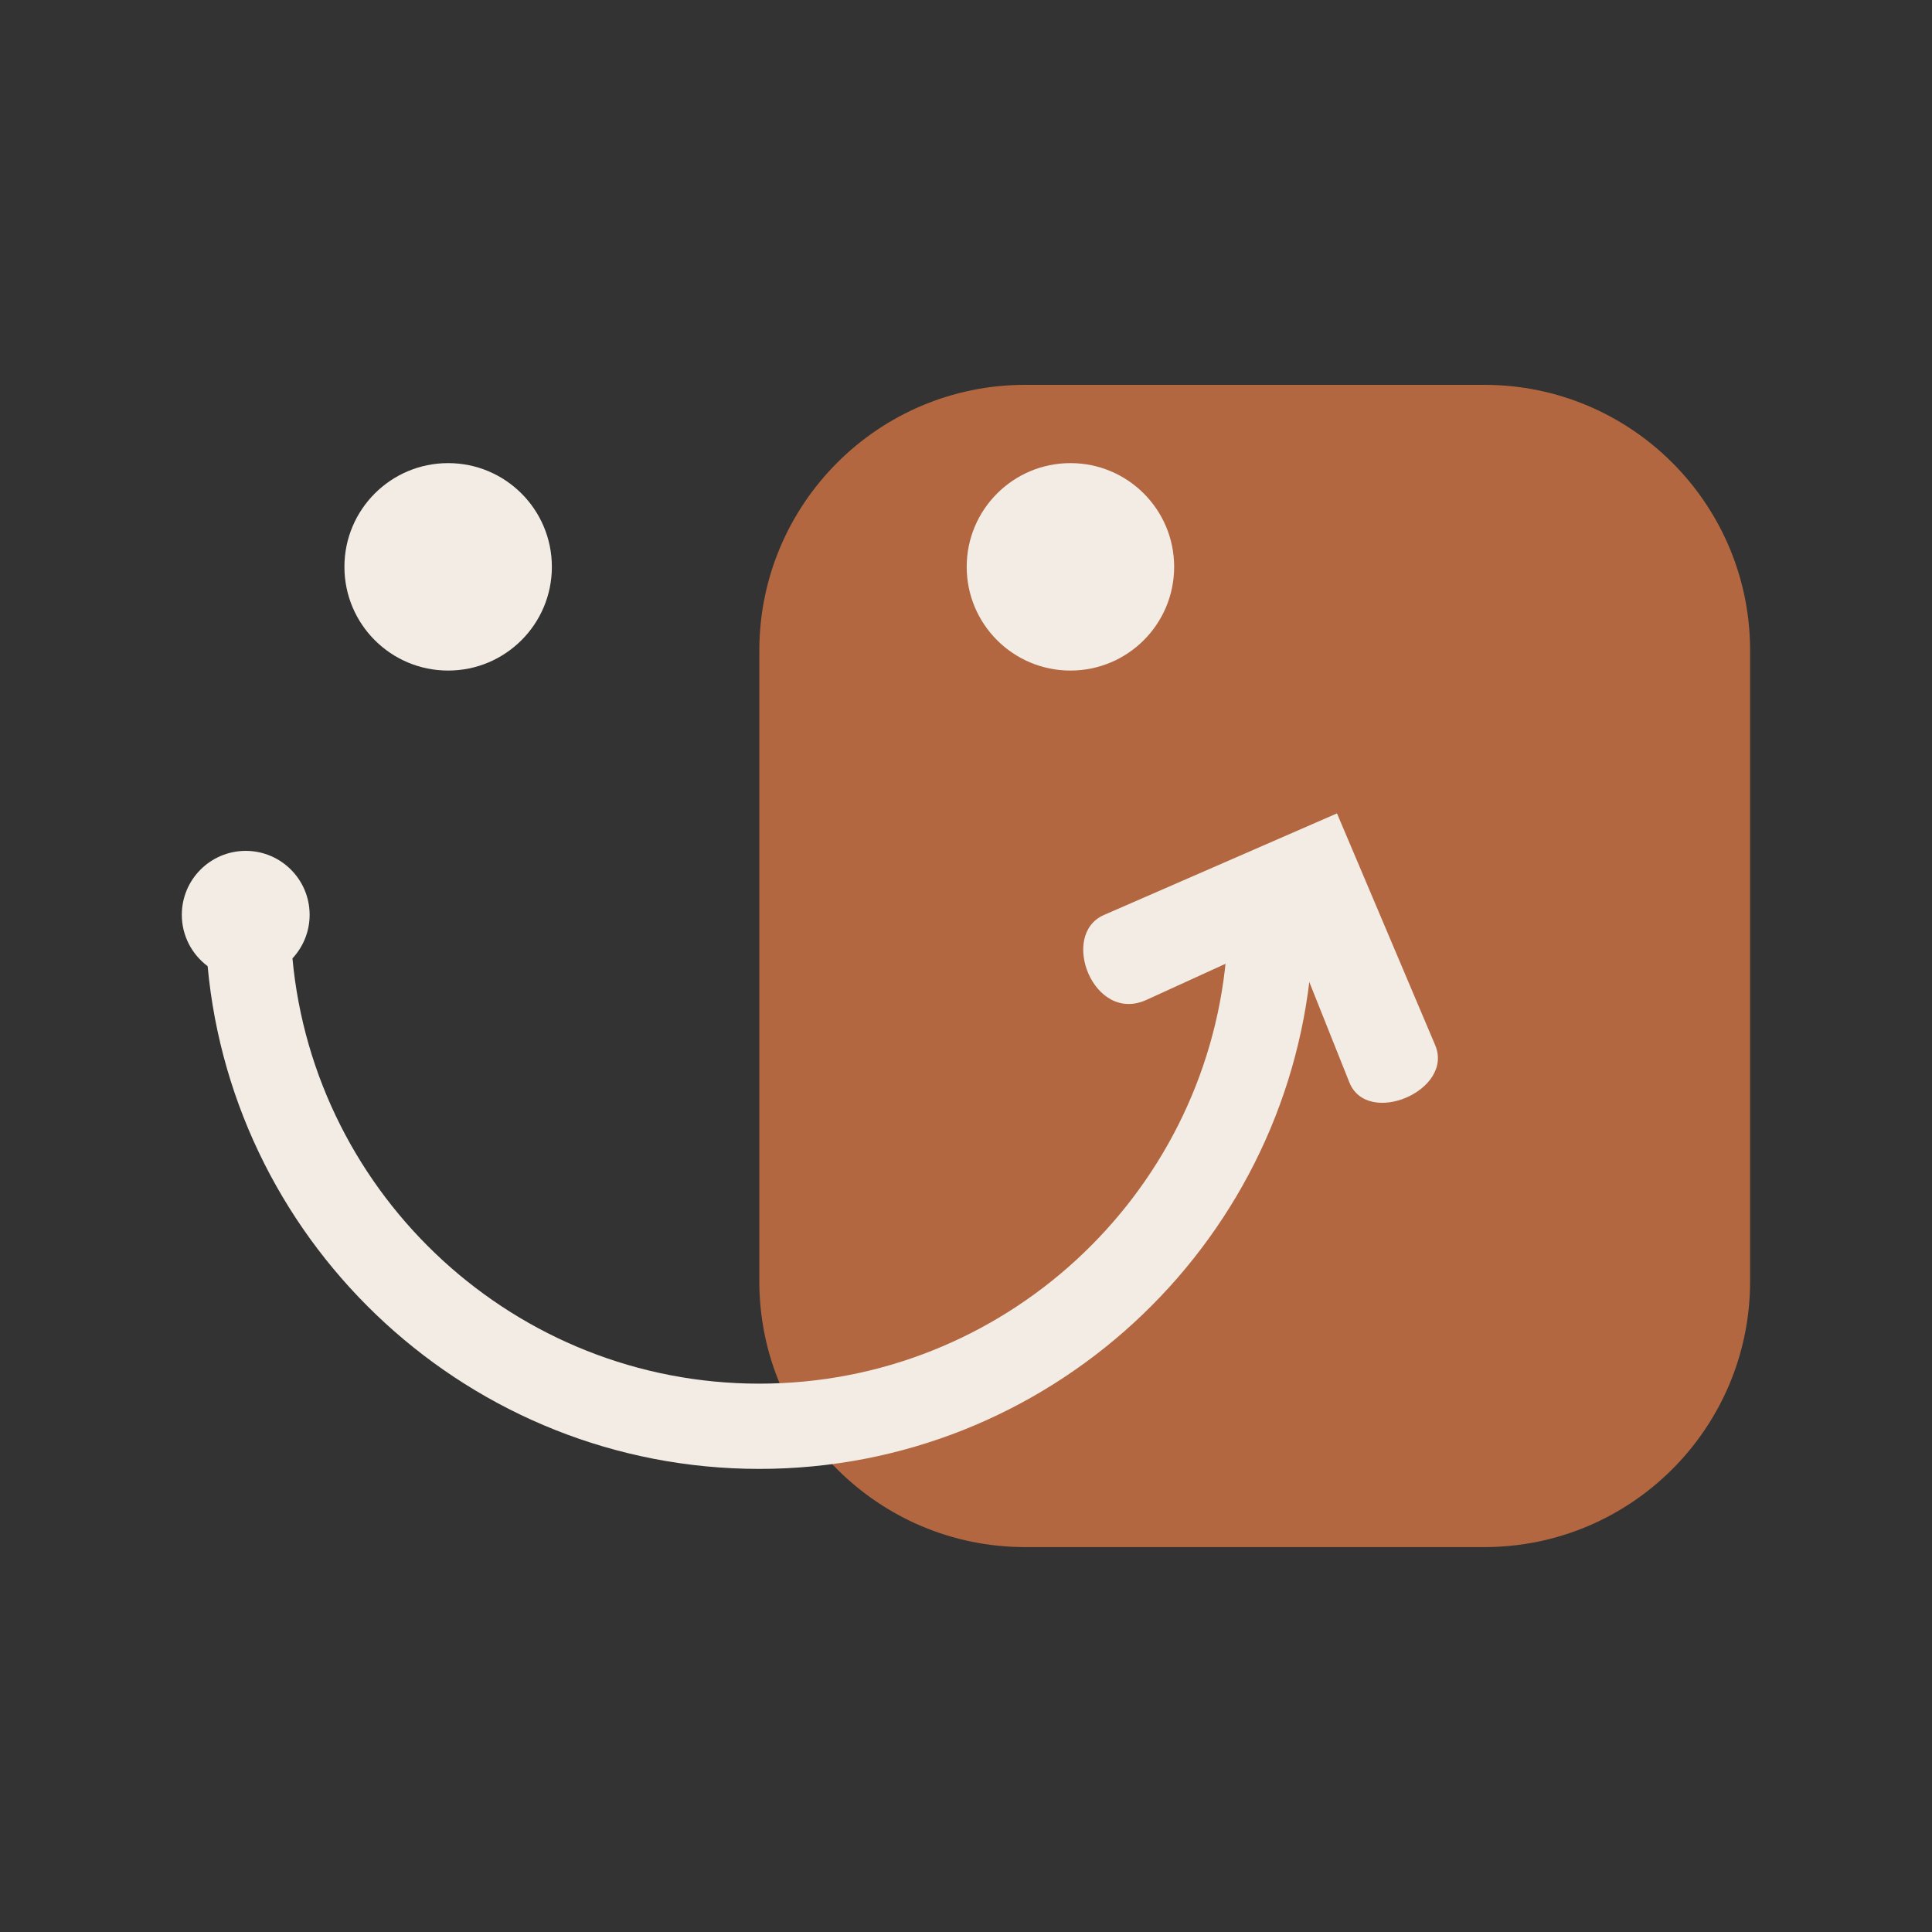 <svg xmlns="http://www.w3.org/2000/svg" xmlns:xlink="http://www.w3.org/1999/xlink" width="500" zoomAndPan="magnify" viewBox="0 0 375 375" height="500" preserveAspectRatio="xMidYMid meet"><rect x="0" y="0" width="375" height="375" fill="#333333" stroke="none"/><defs><clipPath id="c620effa8a"><path d="M 147 74.672 L 339.789 74.672 L 339.789 300.422 L 147 300.422 Z M 147 74.672 "></path></clipPath><clipPath id="e29d47f10e"><path d="M 35.289 89 L 260 89 L 260 286 L 35.289 286 Z M 35.289 89 "></path></clipPath><clipPath id="0194d913cd"><path d="M 210 157 L 280 157 L 280 215 L 210 215 Z M 210 157 "></path></clipPath><clipPath id="e3251553e4"><path d="M 200.574 194.242 L 220.602 142.484 L 297.543 172.258 L 277.512 224.016 Z M 200.574 194.242 "></path></clipPath><clipPath id="7b3731f035"><path d="M 200.574 194.242 L 220.602 142.484 L 297.543 172.258 L 277.512 224.016 Z M 200.574 194.242 "></path></clipPath></defs><g id="af4311f175"><g clip-rule="nonzero" clip-path="url(#c620effa8a)"><path style=" stroke:none;fill-rule:nonzero;fill:#b26740;fill-opacity:1;" d="M 288.105 74.699 L 198.996 74.699 C 170.484 74.699 147.383 97.801 147.383 126.301 L 147.383 248.691 C 147.383 277.191 170.484 300.289 198.984 300.289 L 288.094 300.289 C 316.594 300.289 339.695 277.191 339.695 248.691 L 339.695 126.301 C 339.707 97.801 316.605 74.699 288.105 74.699 Z M 288.105 74.699 "></path></g><g clip-rule="nonzero" clip-path="url(#e29d47f10e)"><path style=" stroke:none;fill-rule:nonzero;fill:#f3ece5;fill-opacity:1;" d="M 227.902 110.023 C 227.902 121.148 218.895 130.156 207.77 130.156 C 196.648 130.156 187.637 121.148 187.637 110.023 C 187.637 98.898 196.66 89.891 207.77 89.891 C 218.895 89.891 227.902 98.898 227.902 110.023 Z M 86.984 89.891 C 75.859 89.891 66.852 98.898 66.852 110.023 C 66.852 121.148 75.859 130.156 86.984 130.156 C 98.105 130.156 107.117 121.148 107.117 110.023 C 107.117 98.898 98.105 89.891 86.984 89.891 Z M 259.465 177.562 C 259.465 170.715 253.914 165.152 247.055 165.152 C 240.207 165.152 234.645 170.703 234.645 177.562 C 234.645 180.836 235.91 183.805 237.977 186.023 C 233.699 232.25 194.695 268.566 147.371 268.566 C 100.047 268.566 61.043 232.25 56.766 186.023 C 58.832 183.805 60.098 180.836 60.098 177.562 C 60.098 170.715 54.547 165.152 47.688 165.152 C 40.84 165.164 35.289 170.715 35.289 177.562 C 35.289 181.641 37.262 185.262 40.301 187.531 C 45.348 242.18 91.445 285.113 147.383 285.113 C 203.32 285.113 249.418 242.18 254.465 187.531 C 257.504 185.262 259.465 181.652 259.465 177.562 Z M 259.465 177.562 "></path></g><g clip-rule="nonzero" clip-path="url(#0194d913cd)"><g clip-rule="nonzero" clip-path="url(#e3251553e4)"><g clip-rule="nonzero" clip-path="url(#7b3731f035)"><path style=" stroke:none;fill-rule:nonzero;fill:#f3ece5;fill-opacity:1;" d="M 259.508 157.879 L 214.281 177.594 C 205.547 181.402 212.262 198.766 222.523 194.078 L 250.434 181.332 L 261.906 210.078 C 265.398 218.828 282.297 211.656 278.562 202.852 Z M 259.508 157.879 "></path></g></g></g></g></svg>